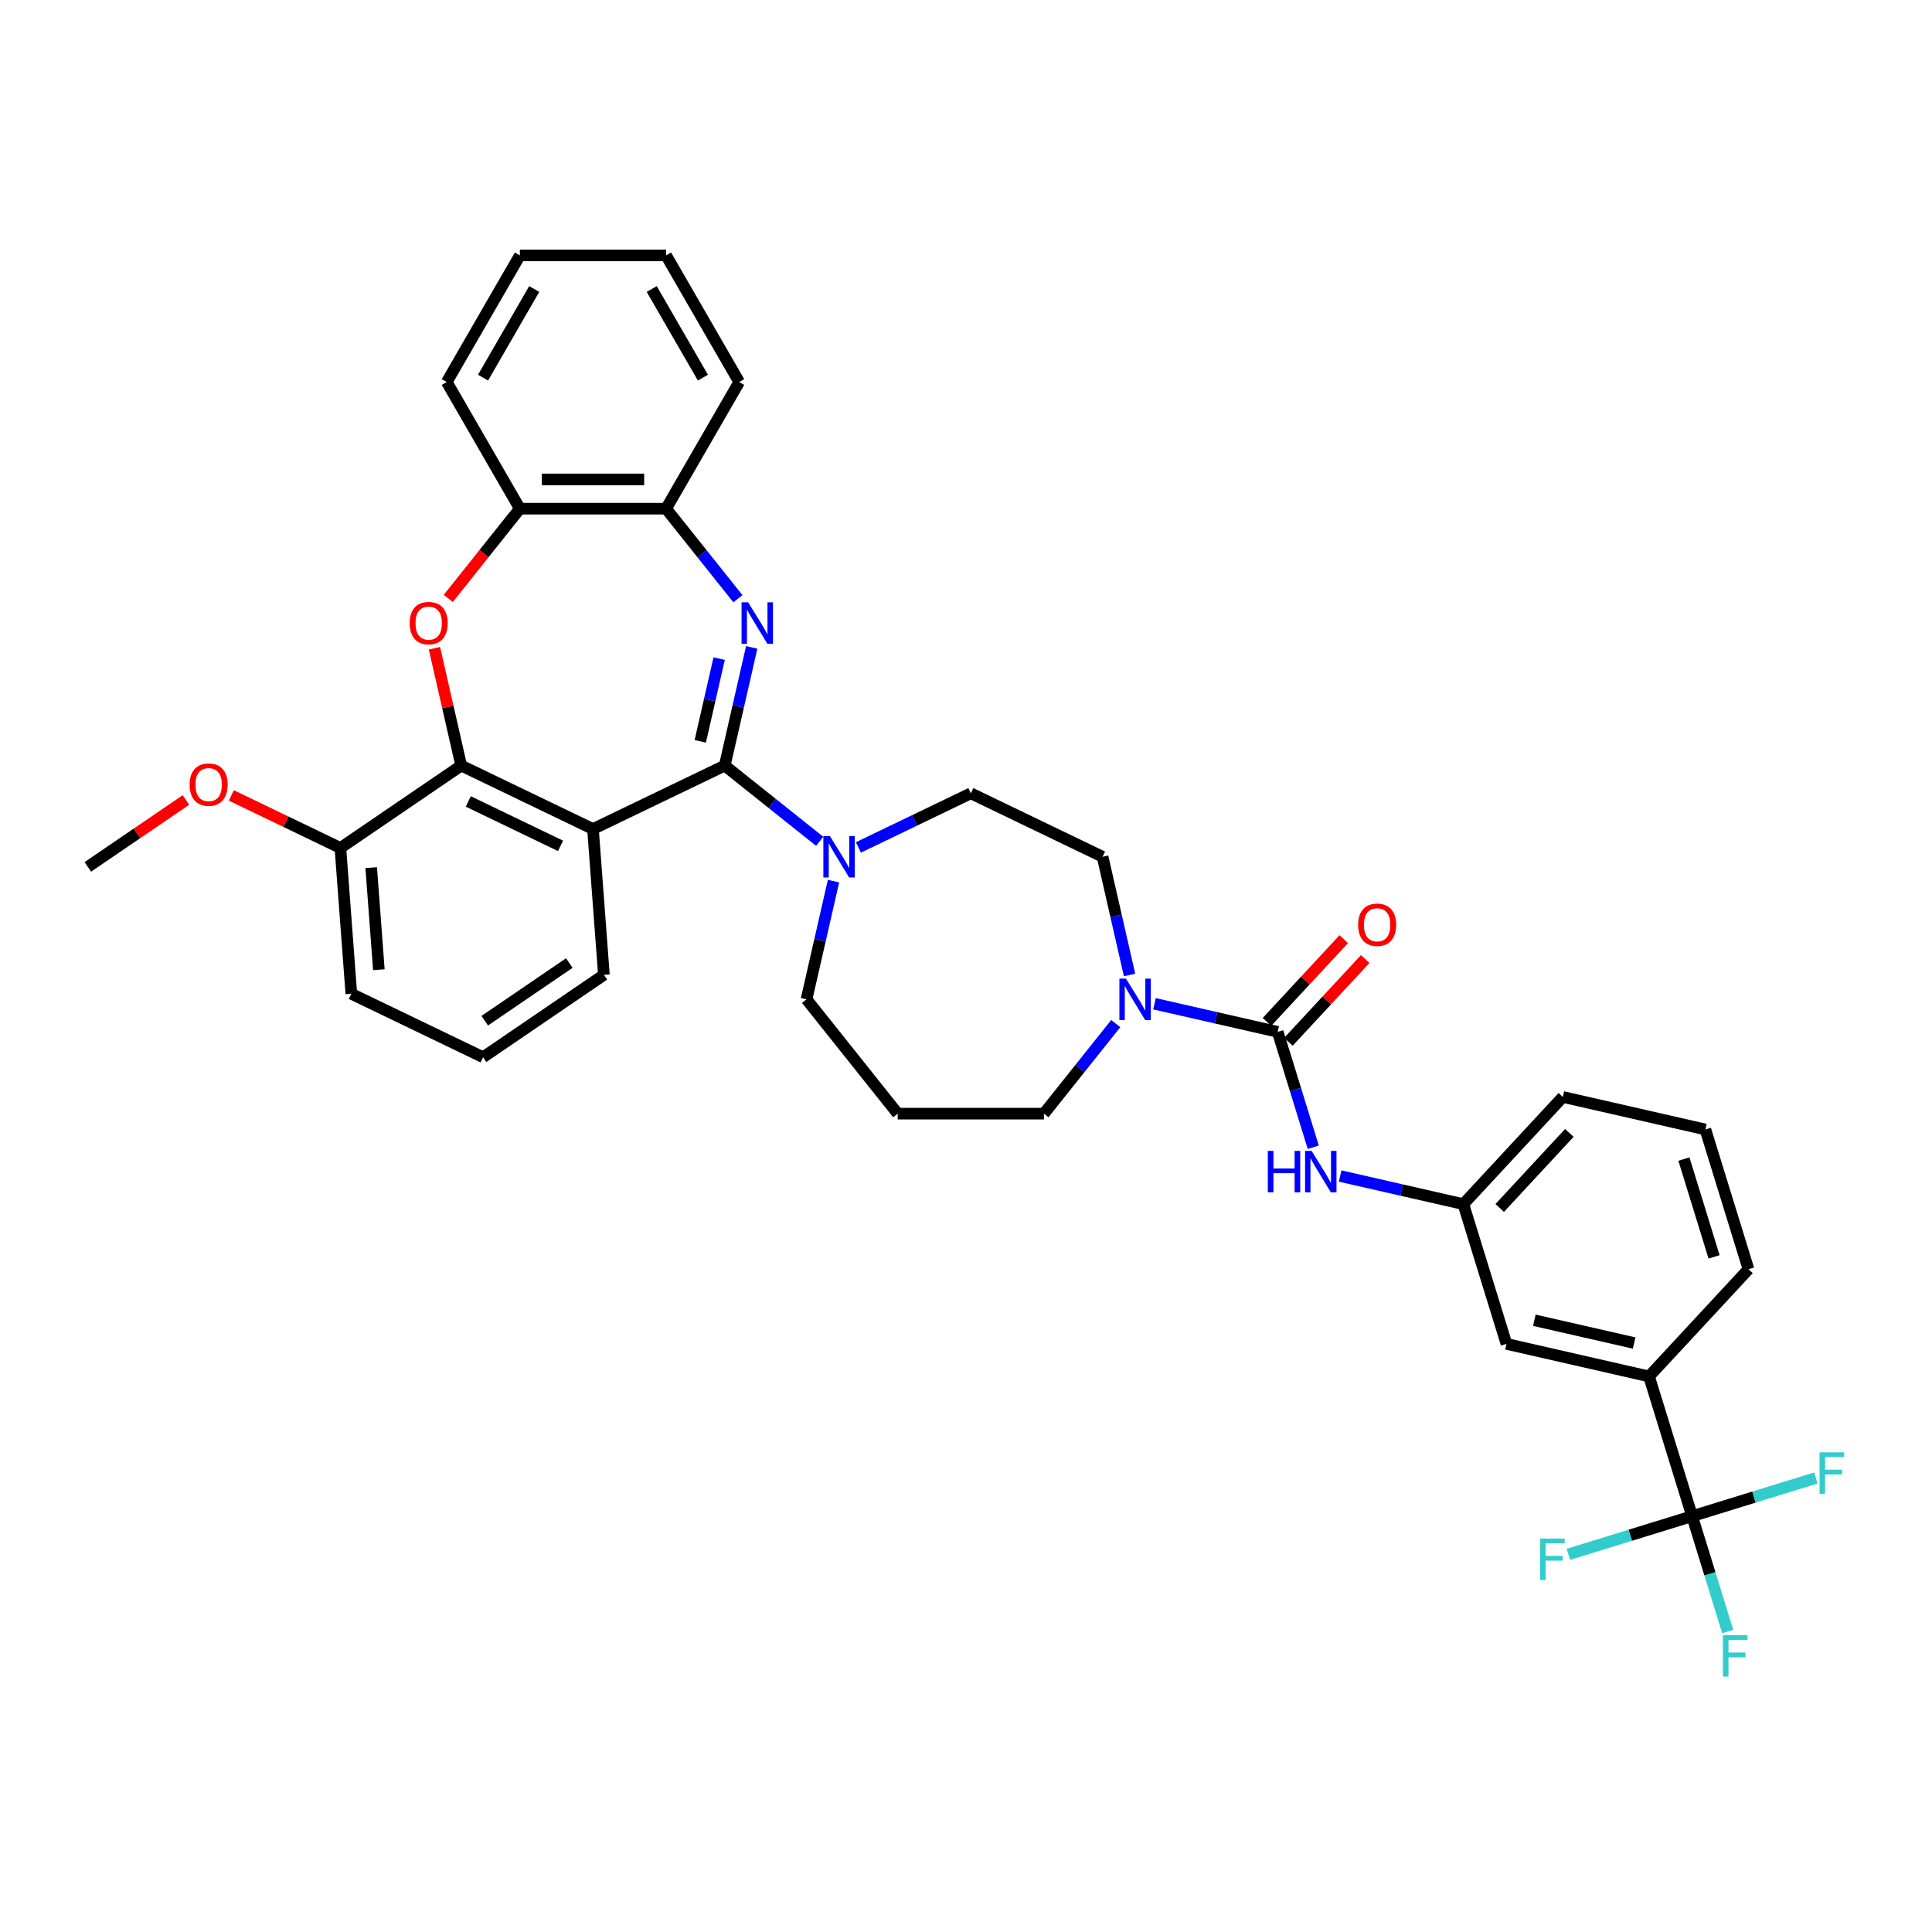 <?xml version='1.0' encoding='iso-8859-1'?>
<svg version='1.1' baseProfile='full'
              xmlns='http://www.w3.org/2000/svg'
                      xmlns:rdkit='http://www.rdkit.org/xml'
                      xmlns:xlink='http://www.w3.org/1999/xlink'
                  xml:space='preserve'
width='1000px' height='1000px' viewBox='0 0 1000 1000'>
<!-- END OF HEADER -->
<rect style='opacity:1.0;fill:#FFFFFF;stroke:none' width='1000' height='1000' x='0' y='0'> </rect>
<path class='bond-0' d='M 375.12,396.263 L 382.102,365.671' style='fill:none;fill-rule:evenodd;stroke:#000000;stroke-width:6px;stroke-linecap:butt;stroke-linejoin:miter;stroke-opacity:1' />
<path class='bond-0' d='M 382.102,365.671 L 389.084,335.079' style='fill:none;fill-rule:evenodd;stroke:#0000FF;stroke-width:6px;stroke-linecap:butt;stroke-linejoin:miter;stroke-opacity:1' />
<path class='bond-0' d='M 362.456,383.717 L 367.343,362.302' style='fill:none;fill-rule:evenodd;stroke:#000000;stroke-width:6px;stroke-linecap:butt;stroke-linejoin:miter;stroke-opacity:1' />
<path class='bond-0' d='M 367.343,362.302 L 372.231,340.888' style='fill:none;fill-rule:evenodd;stroke:#0000FF;stroke-width:6px;stroke-linecap:butt;stroke-linejoin:miter;stroke-opacity:1' />
<path class='bond-1' d='M 375.12,396.263 L 306.924,429.104' style='fill:none;fill-rule:evenodd;stroke:#000000;stroke-width:6px;stroke-linecap:butt;stroke-linejoin:miter;stroke-opacity:1' />
<path class='bond-5' d='M 375.12,396.263 L 399.698,415.863' style='fill:none;fill-rule:evenodd;stroke:#000000;stroke-width:6px;stroke-linecap:butt;stroke-linejoin:miter;stroke-opacity:1' />
<path class='bond-5' d='M 399.698,415.863 L 424.276,435.464' style='fill:none;fill-rule:evenodd;stroke:#0000FF;stroke-width:6px;stroke-linecap:butt;stroke-linejoin:miter;stroke-opacity:1' />
<path class='bond-8' d='M 381.941,309.902 L 363.355,286.597' style='fill:none;fill-rule:evenodd;stroke:#0000FF;stroke-width:6px;stroke-linecap:butt;stroke-linejoin:miter;stroke-opacity:1' />
<path class='bond-8' d='M 363.355,286.597 L 344.77,263.291' style='fill:none;fill-rule:evenodd;stroke:#000000;stroke-width:6px;stroke-linecap:butt;stroke-linejoin:miter;stroke-opacity:1' />
<path class='bond-2' d='M 306.924,429.104 L 238.728,396.263' style='fill:none;fill-rule:evenodd;stroke:#000000;stroke-width:6px;stroke-linecap:butt;stroke-linejoin:miter;stroke-opacity:1' />
<path class='bond-2' d='M 290.126,437.817 L 242.389,414.828' style='fill:none;fill-rule:evenodd;stroke:#000000;stroke-width:6px;stroke-linecap:butt;stroke-linejoin:miter;stroke-opacity:1' />
<path class='bond-21' d='M 306.924,429.104 L 312.58,504.584' style='fill:none;fill-rule:evenodd;stroke:#000000;stroke-width:6px;stroke-linecap:butt;stroke-linejoin:miter;stroke-opacity:1' />
<path class='bond-3' d='M 238.728,396.263 L 231.798,365.898' style='fill:none;fill-rule:evenodd;stroke:#000000;stroke-width:6px;stroke-linecap:butt;stroke-linejoin:miter;stroke-opacity:1' />
<path class='bond-3' d='M 231.798,365.898 L 224.867,335.533' style='fill:none;fill-rule:evenodd;stroke:#FF0000;stroke-width:6px;stroke-linecap:butt;stroke-linejoin:miter;stroke-opacity:1' />
<path class='bond-13' d='M 238.728,396.263 L 176.189,438.901' style='fill:none;fill-rule:evenodd;stroke:#000000;stroke-width:6px;stroke-linecap:butt;stroke-linejoin:miter;stroke-opacity:1' />
<path class='bond-36' d='M 232.038,309.738 L 250.558,286.514' style='fill:none;fill-rule:evenodd;stroke:#FF0000;stroke-width:6px;stroke-linecap:butt;stroke-linejoin:miter;stroke-opacity:1' />
<path class='bond-36' d='M 250.558,286.514 L 269.078,263.291' style='fill:none;fill-rule:evenodd;stroke:#000000;stroke-width:6px;stroke-linecap:butt;stroke-linejoin:miter;stroke-opacity:1' />
<path class='bond-4' d='M 661.325,534.092 L 629.439,526.814' style='fill:none;fill-rule:evenodd;stroke:#000000;stroke-width:6px;stroke-linecap:butt;stroke-linejoin:miter;stroke-opacity:1' />
<path class='bond-4' d='M 629.439,526.814 L 597.553,519.536' style='fill:none;fill-rule:evenodd;stroke:#0000FF;stroke-width:6px;stroke-linecap:butt;stroke-linejoin:miter;stroke-opacity:1' />
<path class='bond-9' d='M 661.325,534.092 L 670.535,563.951' style='fill:none;fill-rule:evenodd;stroke:#000000;stroke-width:6px;stroke-linecap:butt;stroke-linejoin:miter;stroke-opacity:1' />
<path class='bond-9' d='M 670.535,563.951 L 679.746,593.81' style='fill:none;fill-rule:evenodd;stroke:#0000FF;stroke-width:6px;stroke-linecap:butt;stroke-linejoin:miter;stroke-opacity:1' />
<path class='bond-12' d='M 666.874,539.24 L 686.749,517.82' style='fill:none;fill-rule:evenodd;stroke:#000000;stroke-width:6px;stroke-linecap:butt;stroke-linejoin:miter;stroke-opacity:1' />
<path class='bond-12' d='M 686.749,517.82 L 706.625,496.399' style='fill:none;fill-rule:evenodd;stroke:#FF0000;stroke-width:6px;stroke-linecap:butt;stroke-linejoin:miter;stroke-opacity:1' />
<path class='bond-12' d='M 655.777,528.944 L 675.652,507.523' style='fill:none;fill-rule:evenodd;stroke:#000000;stroke-width:6px;stroke-linecap:butt;stroke-linejoin:miter;stroke-opacity:1' />
<path class='bond-12' d='M 675.652,507.523 L 695.528,486.102' style='fill:none;fill-rule:evenodd;stroke:#FF0000;stroke-width:6px;stroke-linecap:butt;stroke-linejoin:miter;stroke-opacity:1' />
<path class='bond-14' d='M 444.319,438.629 L 473.406,424.622' style='fill:none;fill-rule:evenodd;stroke:#0000FF;stroke-width:6px;stroke-linecap:butt;stroke-linejoin:miter;stroke-opacity:1' />
<path class='bond-14' d='M 473.406,424.622 L 502.493,410.614' style='fill:none;fill-rule:evenodd;stroke:#000000;stroke-width:6px;stroke-linecap:butt;stroke-linejoin:miter;stroke-opacity:1' />
<path class='bond-23' d='M 431.419,456.066 L 424.437,486.657' style='fill:none;fill-rule:evenodd;stroke:#0000FF;stroke-width:6px;stroke-linecap:butt;stroke-linejoin:miter;stroke-opacity:1' />
<path class='bond-23' d='M 424.437,486.657 L 417.455,517.249' style='fill:none;fill-rule:evenodd;stroke:#000000;stroke-width:6px;stroke-linecap:butt;stroke-linejoin:miter;stroke-opacity:1' />
<path class='bond-6' d='M 875.844,784.764 L 853.533,712.435' style='fill:none;fill-rule:evenodd;stroke:#000000;stroke-width:6px;stroke-linecap:butt;stroke-linejoin:miter;stroke-opacity:1' />
<path class='bond-18' d='M 875.844,784.764 L 885.054,814.623' style='fill:none;fill-rule:evenodd;stroke:#000000;stroke-width:6px;stroke-linecap:butt;stroke-linejoin:miter;stroke-opacity:1' />
<path class='bond-18' d='M 885.054,814.623 L 894.264,844.482' style='fill:none;fill-rule:evenodd;stroke:#33CCCC;stroke-width:6px;stroke-linecap:butt;stroke-linejoin:miter;stroke-opacity:1' />
<path class='bond-19' d='M 875.844,784.764 L 843.812,794.644' style='fill:none;fill-rule:evenodd;stroke:#000000;stroke-width:6px;stroke-linecap:butt;stroke-linejoin:miter;stroke-opacity:1' />
<path class='bond-19' d='M 843.812,794.644 L 811.781,804.525' style='fill:none;fill-rule:evenodd;stroke:#33CCCC;stroke-width:6px;stroke-linecap:butt;stroke-linejoin:miter;stroke-opacity:1' />
<path class='bond-20' d='M 875.844,784.764 L 907.875,774.883' style='fill:none;fill-rule:evenodd;stroke:#000000;stroke-width:6px;stroke-linecap:butt;stroke-linejoin:miter;stroke-opacity:1' />
<path class='bond-20' d='M 907.875,774.883 L 939.907,765.003' style='fill:none;fill-rule:evenodd;stroke:#33CCCC;stroke-width:6px;stroke-linecap:butt;stroke-linejoin:miter;stroke-opacity:1' />
<path class='bond-7' d='M 584.653,504.639 L 577.671,474.047' style='fill:none;fill-rule:evenodd;stroke:#0000FF;stroke-width:6px;stroke-linecap:butt;stroke-linejoin:miter;stroke-opacity:1' />
<path class='bond-7' d='M 577.671,474.047 L 570.689,443.455' style='fill:none;fill-rule:evenodd;stroke:#000000;stroke-width:6px;stroke-linecap:butt;stroke-linejoin:miter;stroke-opacity:1' />
<path class='bond-37' d='M 577.51,529.816 L 558.924,553.121' style='fill:none;fill-rule:evenodd;stroke:#0000FF;stroke-width:6px;stroke-linecap:butt;stroke-linejoin:miter;stroke-opacity:1' />
<path class='bond-37' d='M 558.924,553.121 L 540.339,576.427' style='fill:none;fill-rule:evenodd;stroke:#000000;stroke-width:6px;stroke-linecap:butt;stroke-linejoin:miter;stroke-opacity:1' />
<path class='bond-10' d='M 344.77,263.291 L 269.078,263.291' style='fill:none;fill-rule:evenodd;stroke:#000000;stroke-width:6px;stroke-linecap:butt;stroke-linejoin:miter;stroke-opacity:1' />
<path class='bond-10' d='M 333.416,248.153 L 280.432,248.153' style='fill:none;fill-rule:evenodd;stroke:#000000;stroke-width:6px;stroke-linecap:butt;stroke-linejoin:miter;stroke-opacity:1' />
<path class='bond-28' d='M 344.77,263.291 L 382.615,197.74' style='fill:none;fill-rule:evenodd;stroke:#000000;stroke-width:6px;stroke-linecap:butt;stroke-linejoin:miter;stroke-opacity:1' />
<path class='bond-16' d='M 693.657,608.708 L 725.543,615.986' style='fill:none;fill-rule:evenodd;stroke:#0000FF;stroke-width:6px;stroke-linecap:butt;stroke-linejoin:miter;stroke-opacity:1' />
<path class='bond-16' d='M 725.543,615.986 L 757.429,623.264' style='fill:none;fill-rule:evenodd;stroke:#000000;stroke-width:6px;stroke-linecap:butt;stroke-linejoin:miter;stroke-opacity:1' />
<path class='bond-30' d='M 269.078,263.291 L 231.233,197.74' style='fill:none;fill-rule:evenodd;stroke:#000000;stroke-width:6px;stroke-linecap:butt;stroke-linejoin:miter;stroke-opacity:1' />
<path class='bond-11' d='M 853.533,712.435 L 779.74,695.592' style='fill:none;fill-rule:evenodd;stroke:#000000;stroke-width:6px;stroke-linecap:butt;stroke-linejoin:miter;stroke-opacity:1' />
<path class='bond-11' d='M 845.833,695.15 L 794.177,683.36' style='fill:none;fill-rule:evenodd;stroke:#000000;stroke-width:6px;stroke-linecap:butt;stroke-linejoin:miter;stroke-opacity:1' />
<path class='bond-26' d='M 853.533,712.435 L 905.016,656.949' style='fill:none;fill-rule:evenodd;stroke:#000000;stroke-width:6px;stroke-linecap:butt;stroke-linejoin:miter;stroke-opacity:1' />
<path class='bond-25' d='M 176.189,438.901 L 147.958,425.305' style='fill:none;fill-rule:evenodd;stroke:#000000;stroke-width:6px;stroke-linecap:butt;stroke-linejoin:miter;stroke-opacity:1' />
<path class='bond-25' d='M 147.958,425.305 L 119.726,411.71' style='fill:none;fill-rule:evenodd;stroke:#FF0000;stroke-width:6px;stroke-linecap:butt;stroke-linejoin:miter;stroke-opacity:1' />
<path class='bond-38' d='M 176.189,438.901 L 181.846,514.381' style='fill:none;fill-rule:evenodd;stroke:#000000;stroke-width:6px;stroke-linecap:butt;stroke-linejoin:miter;stroke-opacity:1' />
<path class='bond-38' d='M 192.134,449.092 L 196.093,501.928' style='fill:none;fill-rule:evenodd;stroke:#000000;stroke-width:6px;stroke-linecap:butt;stroke-linejoin:miter;stroke-opacity:1' />
<path class='bond-15' d='M 502.493,410.614 L 570.689,443.455' style='fill:none;fill-rule:evenodd;stroke:#000000;stroke-width:6px;stroke-linecap:butt;stroke-linejoin:miter;stroke-opacity:1' />
<path class='bond-17' d='M 757.429,623.264 L 779.74,695.592' style='fill:none;fill-rule:evenodd;stroke:#000000;stroke-width:6px;stroke-linecap:butt;stroke-linejoin:miter;stroke-opacity:1' />
<path class='bond-32' d='M 757.429,623.264 L 808.912,567.778' style='fill:none;fill-rule:evenodd;stroke:#000000;stroke-width:6px;stroke-linecap:butt;stroke-linejoin:miter;stroke-opacity:1' />
<path class='bond-32' d='M 776.249,625.237 L 812.287,586.397' style='fill:none;fill-rule:evenodd;stroke:#000000;stroke-width:6px;stroke-linecap:butt;stroke-linejoin:miter;stroke-opacity:1' />
<path class='bond-27' d='M 312.58,504.584 L 250.041,547.222' style='fill:none;fill-rule:evenodd;stroke:#000000;stroke-width:6px;stroke-linecap:butt;stroke-linejoin:miter;stroke-opacity:1' />
<path class='bond-27' d='M 294.672,498.472 L 250.894,528.318' style='fill:none;fill-rule:evenodd;stroke:#000000;stroke-width:6px;stroke-linecap:butt;stroke-linejoin:miter;stroke-opacity:1' />
<path class='bond-22' d='M 464.647,576.427 L 417.455,517.249' style='fill:none;fill-rule:evenodd;stroke:#000000;stroke-width:6px;stroke-linecap:butt;stroke-linejoin:miter;stroke-opacity:1' />
<path class='bond-24' d='M 464.647,576.427 L 540.339,576.427' style='fill:none;fill-rule:evenodd;stroke:#000000;stroke-width:6px;stroke-linecap:butt;stroke-linejoin:miter;stroke-opacity:1' />
<path class='bond-33' d='M 96.261,414.059 L 70.858,431.379' style='fill:none;fill-rule:evenodd;stroke:#FF0000;stroke-width:6px;stroke-linecap:butt;stroke-linejoin:miter;stroke-opacity:1' />
<path class='bond-33' d='M 70.858,431.379 L 45.455,448.698' style='fill:none;fill-rule:evenodd;stroke:#000000;stroke-width:6px;stroke-linecap:butt;stroke-linejoin:miter;stroke-opacity:1' />
<path class='bond-40' d='M 905.016,656.949 L 882.706,584.621' style='fill:none;fill-rule:evenodd;stroke:#000000;stroke-width:6px;stroke-linecap:butt;stroke-linejoin:miter;stroke-opacity:1' />
<path class='bond-40' d='M 887.204,650.562 L 871.587,599.932' style='fill:none;fill-rule:evenodd;stroke:#000000;stroke-width:6px;stroke-linecap:butt;stroke-linejoin:miter;stroke-opacity:1' />
<path class='bond-31' d='M 250.041,547.222 L 181.846,514.381' style='fill:none;fill-rule:evenodd;stroke:#000000;stroke-width:6px;stroke-linecap:butt;stroke-linejoin:miter;stroke-opacity:1' />
<path class='bond-34' d='M 382.615,197.74 L 344.77,132.19' style='fill:none;fill-rule:evenodd;stroke:#000000;stroke-width:6px;stroke-linecap:butt;stroke-linejoin:miter;stroke-opacity:1' />
<path class='bond-34' d='M 363.828,195.477 L 337.336,149.592' style='fill:none;fill-rule:evenodd;stroke:#000000;stroke-width:6px;stroke-linecap:butt;stroke-linejoin:miter;stroke-opacity:1' />
<path class='bond-29' d='M 882.706,584.621 L 808.912,567.778' style='fill:none;fill-rule:evenodd;stroke:#000000;stroke-width:6px;stroke-linecap:butt;stroke-linejoin:miter;stroke-opacity:1' />
<path class='bond-35' d='M 231.233,197.74 L 269.078,132.19' style='fill:none;fill-rule:evenodd;stroke:#000000;stroke-width:6px;stroke-linecap:butt;stroke-linejoin:miter;stroke-opacity:1' />
<path class='bond-35' d='M 250.02,195.477 L 276.512,149.592' style='fill:none;fill-rule:evenodd;stroke:#000000;stroke-width:6px;stroke-linecap:butt;stroke-linejoin:miter;stroke-opacity:1' />
<path class='bond-39' d='M 344.77,132.19 L 269.078,132.19' style='fill:none;fill-rule:evenodd;stroke:#000000;stroke-width:6px;stroke-linecap:butt;stroke-linejoin:miter;stroke-opacity:1' />
<path  class='atom-1' d='M 387.224 311.751
L 394.248 323.105
Q 394.945 324.225, 396.065 326.254
Q 397.185 328.282, 397.246 328.403
L 397.246 311.751
L 400.092 311.751
L 400.092 333.187
L 397.155 333.187
L 389.616 320.774
Q 388.738 319.32, 387.799 317.655
Q 386.891 315.99, 386.619 315.475
L 386.619 333.187
L 383.833 333.187
L 383.833 311.751
L 387.224 311.751
' fill='#0000FF'/>
<path  class='atom-4' d='M 212.046 322.53
Q 212.046 317.383, 214.589 314.506
Q 217.132 311.63, 221.885 311.63
Q 226.639 311.63, 229.182 314.506
Q 231.725 317.383, 231.725 322.53
Q 231.725 327.737, 229.152 330.704
Q 226.578 333.641, 221.885 333.641
Q 217.162 333.641, 214.589 330.704
Q 212.046 327.767, 212.046 322.53
M 221.885 331.219
Q 225.155 331.219, 226.911 329.039
Q 228.698 326.829, 228.698 322.53
Q 228.698 318.321, 226.911 316.202
Q 225.155 314.052, 221.885 314.052
Q 218.616 314.052, 216.829 316.172
Q 215.073 318.291, 215.073 322.53
Q 215.073 326.859, 216.829 329.039
Q 218.616 331.219, 221.885 331.219
' fill='#FF0000'/>
<path  class='atom-6' d='M 429.559 432.738
L 436.583 444.091
Q 437.28 445.211, 438.4 447.24
Q 439.52 449.269, 439.581 449.39
L 439.581 432.738
L 442.427 432.738
L 442.427 454.173
L 439.49 454.173
L 431.951 441.76
Q 431.073 440.307, 430.134 438.641
Q 429.226 436.976, 428.954 436.462
L 428.954 454.173
L 426.168 454.173
L 426.168 432.738
L 429.559 432.738
' fill='#0000FF'/>
<path  class='atom-8' d='M 582.793 506.531
L 589.817 517.885
Q 590.514 519.005, 591.634 521.034
Q 592.754 523.062, 592.815 523.183
L 592.815 506.531
L 595.661 506.531
L 595.661 527.967
L 592.724 527.967
L 585.185 515.554
Q 584.307 514.1, 583.368 512.435
Q 582.46 510.77, 582.188 510.255
L 582.188 527.967
L 579.402 527.967
L 579.402 506.531
L 582.793 506.531
' fill='#0000FF'/>
<path  class='atom-10' d='M 656.22 595.703
L 659.127 595.703
L 659.127 604.816
L 670.087 604.816
L 670.087 595.703
L 672.993 595.703
L 672.993 617.139
L 670.087 617.139
L 670.087 607.238
L 659.127 607.238
L 659.127 617.139
L 656.22 617.139
L 656.22 595.703
' fill='#0000FF'/>
<path  class='atom-10' d='M 678.897 595.703
L 685.921 607.056
Q 686.618 608.177, 687.738 610.205
Q 688.858 612.234, 688.919 612.355
L 688.919 595.703
L 691.765 595.703
L 691.765 617.139
L 688.828 617.139
L 681.289 604.725
Q 680.411 603.272, 679.473 601.607
Q 678.564 599.941, 678.292 599.427
L 678.292 617.139
L 675.506 617.139
L 675.506 595.703
L 678.897 595.703
' fill='#0000FF'/>
<path  class='atom-13' d='M 702.968 478.667
Q 702.968 473.52, 705.512 470.644
Q 708.055 467.767, 712.808 467.767
Q 717.562 467.767, 720.105 470.644
Q 722.648 473.52, 722.648 478.667
Q 722.648 483.874, 720.075 486.842
Q 717.501 489.778, 712.808 489.778
Q 708.085 489.778, 705.512 486.842
Q 702.968 483.905, 702.968 478.667
M 712.808 487.356
Q 716.078 487.356, 717.834 485.176
Q 719.621 482.966, 719.621 478.667
Q 719.621 474.458, 717.834 472.339
Q 716.078 470.189, 712.808 470.189
Q 709.538 470.189, 707.752 472.309
Q 705.996 474.428, 705.996 478.667
Q 705.996 482.996, 707.752 485.176
Q 709.538 487.356, 712.808 487.356
' fill='#FF0000'/>
<path  class='atom-19' d='M 891.781 846.374
L 904.527 846.374
L 904.527 848.827
L 894.657 848.827
L 894.657 855.336
L 903.437 855.336
L 903.437 857.819
L 894.657 857.819
L 894.657 867.81
L 891.781 867.81
L 891.781 846.374
' fill='#33CCCC'/>
<path  class='atom-20' d='M 797.142 796.356
L 809.888 796.356
L 809.888 798.809
L 800.018 798.809
L 800.018 805.318
L 808.798 805.318
L 808.798 807.801
L 800.018 807.801
L 800.018 817.792
L 797.142 817.792
L 797.142 796.356
' fill='#33CCCC'/>
<path  class='atom-21' d='M 941.799 751.735
L 954.545 751.735
L 954.545 754.188
L 944.675 754.188
L 944.675 760.697
L 953.455 760.697
L 953.455 763.18
L 944.675 763.18
L 944.675 773.171
L 941.799 773.171
L 941.799 751.735
' fill='#33CCCC'/>
<path  class='atom-26' d='M 98.154 406.12
Q 98.154 400.973, 100.697 398.097
Q 103.24 395.221, 107.994 395.221
Q 112.747 395.221, 115.29 398.097
Q 117.834 400.973, 117.834 406.12
Q 117.834 411.328, 115.26 414.295
Q 112.687 417.232, 107.994 417.232
Q 103.271 417.232, 100.697 414.295
Q 98.154 411.358, 98.154 406.12
M 107.994 414.81
Q 111.264 414.81, 113.02 412.63
Q 114.806 410.42, 114.806 406.12
Q 114.806 401.912, 113.02 399.793
Q 111.264 397.643, 107.994 397.643
Q 104.724 397.643, 102.938 399.762
Q 101.181 401.882, 101.181 406.12
Q 101.181 410.45, 102.938 412.63
Q 104.724 414.81, 107.994 414.81
' fill='#FF0000'/>
</svg>
